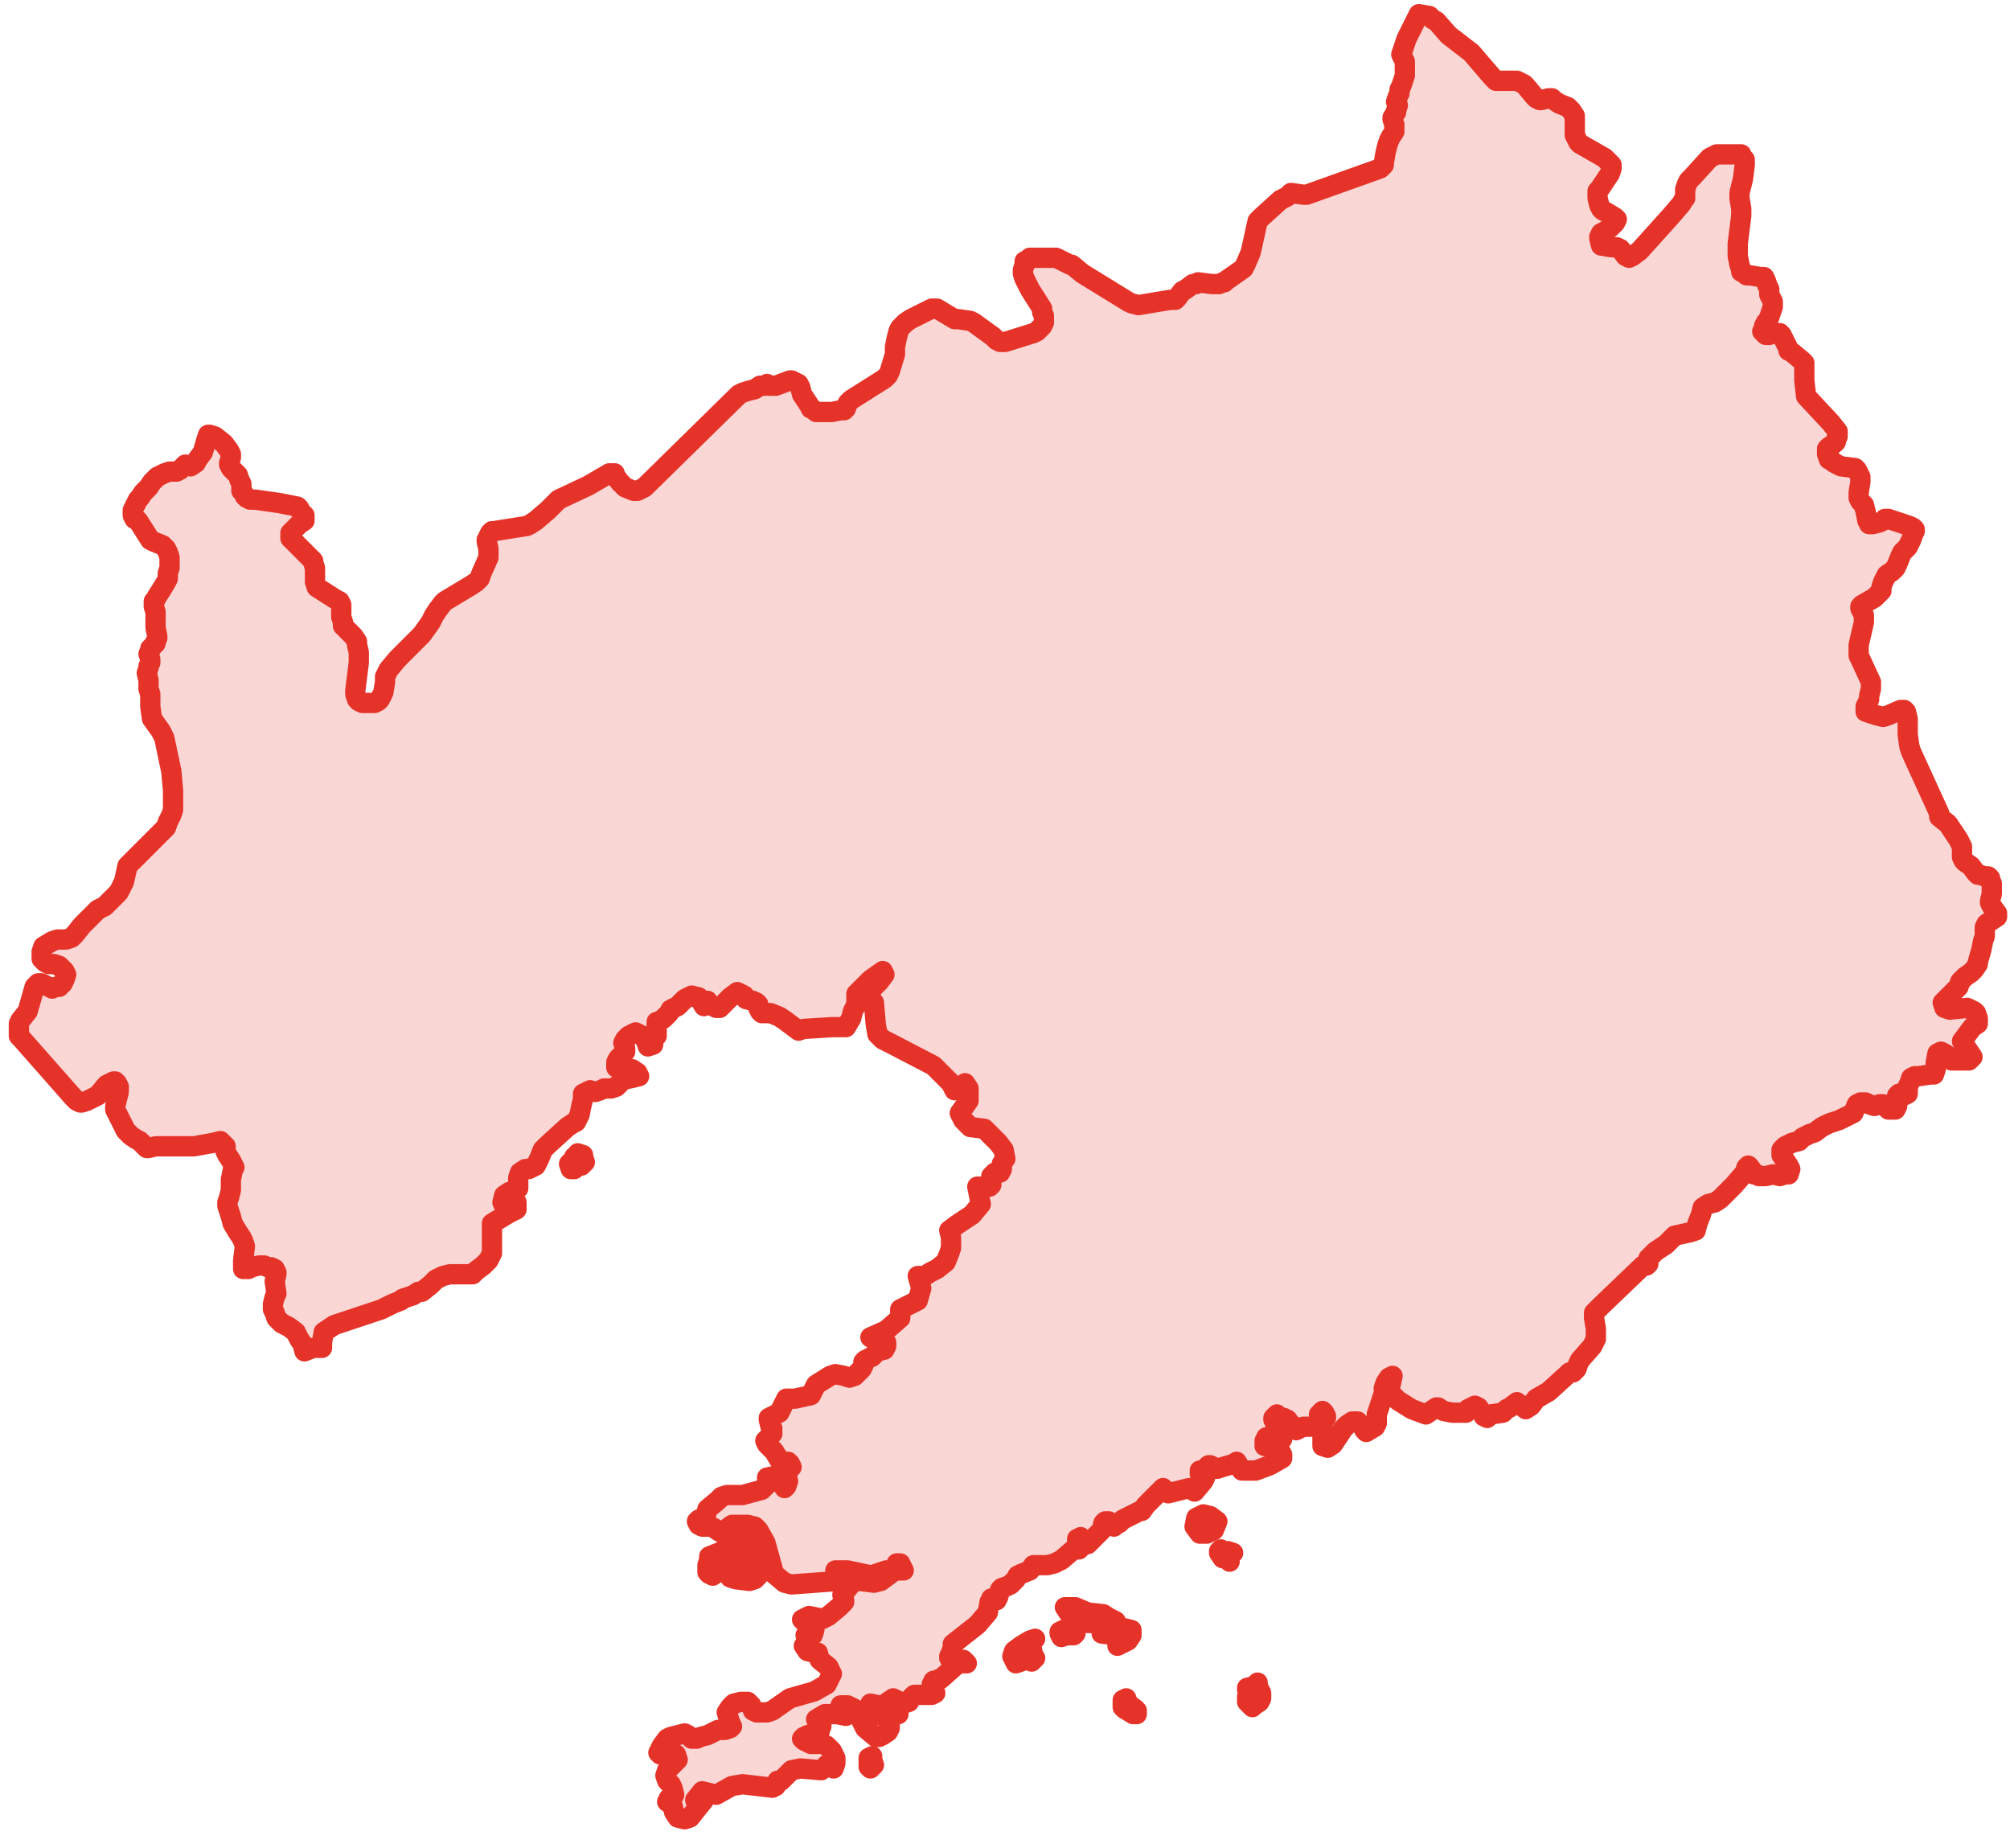 <?xml version="1.0" encoding="UTF-8"?> <svg xmlns="http://www.w3.org/2000/svg" width="99" height="91" viewBox="0 0 99 91" fill="none"> <path d="M43.044 86.912L42.871 87.084L42.785 86.998V86.739V86.653V86.567L42.958 86.48V86.653L43.044 86.912ZM55.989 84.409H55.816L55.385 84.15L55.299 84.064V83.978V83.891V83.719L55.471 83.632L55.558 83.891L55.903 84.15L55.989 84.236V84.409ZM62.116 83.373V83.632L62.03 83.805L61.771 83.978L61.685 84.064L61.512 83.891L61.426 83.805V83.546L61.512 83.46H61.685V83.373L61.599 83.287L61.426 83.201V83.115L61.771 83.028L61.944 82.856V83.028L62.116 83.373ZM50.897 81.561L50.984 81.647L50.811 81.82L50.639 81.647L50.293 81.82L50.034 81.906L49.862 81.561L49.948 81.302L50.293 81.043L50.725 80.784L50.984 80.698L50.811 80.871V81.13L50.897 81.561ZM52.537 80.267L52.71 80.353H52.882H52.969V80.439L52.882 80.525H52.623H52.537L52.278 80.612L52.192 80.439V80.353L52.364 80.267H52.537ZM55.73 80.267V80.525L55.558 80.784L55.04 81.043V80.698L55.126 80.525H54.953L54.263 80.439V80.353H54.608L55.385 80.18L55.73 80.267ZM54.953 79.835L54.349 79.921H53.573L52.796 79.662L52.451 79.145H52.882H52.969L53.573 79.404L54.349 79.49L54.608 79.662L54.953 79.835ZM60.736 76.469L60.563 76.556L60.477 76.728L60.563 76.901L60.39 76.728H60.218L60.045 76.469V76.383L60.132 76.297L60.218 76.383H60.477L60.736 76.469ZM36.226 75.779L36.658 75.952L37.003 75.865L37.176 75.952L37.435 76.124L37.521 76.383L37.435 76.556H37.089V76.642L37.176 76.728L37.262 76.815L37.348 76.987V77.073V77.591L37.176 77.764L36.917 77.85L36.226 77.764L35.968 77.678V77.505L36.226 77.16L36.485 76.987L36.572 76.815V76.642L36.485 76.556L36.313 76.469H36.14L36.054 76.556L35.795 76.815L35.622 77.16L35.363 77.419L35.105 77.591L34.932 77.505L34.846 77.419V77.332V77.073L34.932 76.815V76.642L35.363 76.469L35.622 76.383L35.709 76.297L35.795 76.21V76.038L35.881 75.952L36.054 75.779H36.226ZM59.786 75.347L59.441 75.52H59.096L58.837 75.175L58.923 74.743L59.269 74.571L59.614 74.657L59.959 74.916L59.786 75.347ZM28.287 57.57H28.201H28.114L28.028 57.311L28.114 57.225H28.287V57.138V56.966H28.373L28.459 56.879V56.793L28.718 56.879V56.966L28.805 57.225L28.632 57.397H28.459L28.287 57.483V57.57ZM97.413 50.407L97.154 50.58L96.636 51.27L96.982 51.788L97.154 52.047L96.982 52.219H96.119L96.032 52.047L95.773 51.874L95.601 51.788L95.428 51.874L95.342 52.306V52.651L95.256 52.91H95.083L94.479 52.996H94.306L94.134 53.082L94.047 53.341L93.961 53.514V53.773V53.859L93.788 53.945L93.53 53.859L93.443 53.945L93.357 54.29L93.443 54.463L93.357 54.636H93.012L92.925 54.549L92.753 54.377H92.667H92.58L92.321 54.463L92.062 54.377L91.89 54.29H91.631L91.458 54.377L91.286 54.808L91.113 54.895L90.941 54.981L90.595 55.153L90.078 55.326L89.732 55.499L89.387 55.758L89.128 55.844L88.783 56.016L88.611 56.189L88.265 56.275L87.92 56.448L87.748 56.62V56.879L87.92 57.138L88.093 57.397L88.179 57.57L88.093 57.829H87.92L87.661 57.915L87.316 57.829L86.971 57.915H86.626L86.539 57.829H86.367V57.742L86.194 57.483L86.108 57.397L86.022 57.483L85.935 57.742L85.417 58.346L84.727 59.037L84.468 59.209L84.123 59.296L83.864 59.468L83.778 59.814L83.605 60.245L83.519 60.59L83.26 60.677L82.483 60.849L82.311 61.022L82.052 61.281L81.534 61.626L81.275 61.885L81.189 61.971V62.144V62.23L81.102 62.316H80.93L78.859 64.301L78.513 64.646V64.905L78.6 65.423V65.941L78.513 66.113L78.427 66.286L77.823 66.976L77.737 67.149L77.65 67.408L77.564 67.494L77.478 67.581H77.305L77.219 67.667L76.27 68.53L75.665 68.875L75.407 69.22L75.148 69.393L74.716 69.048L74.371 69.306L74.198 69.393L74.026 69.565L73.422 69.652L73.249 69.824L73.076 69.738L72.99 69.565L72.818 69.306L72.645 69.22L72.472 69.306L72.3 69.393L72.213 69.565H71.868H71.523L71.092 69.479L70.833 69.306H70.746L70.229 69.652L69.538 69.393L68.848 68.961L68.416 68.53L68.589 67.753L68.416 67.839L68.244 68.098L68.157 68.357V68.616L67.812 69.652V70.083L67.726 70.256L67.294 70.515L67.208 70.428L67.122 70.256L67.035 70.169L66.863 69.997H66.604L66.345 70.169L66.172 70.342L65.655 71.119L65.396 71.291L65.137 71.205V70.946V69.997L65.223 69.911L65.309 69.824V69.738L65.223 69.565L65.137 69.479L65.051 69.565L64.964 69.652L65.051 69.824L64.792 70.169L64.533 70.256H64.188L63.842 70.428L63.67 70.256L63.411 69.911L63.238 69.824L63.066 69.997H62.979V69.738L62.893 69.652L62.807 69.738L62.721 69.824V69.911L62.807 70.083L62.979 70.256L63.066 70.601L63.152 70.86L62.893 70.946L62.548 70.774H62.375L62.289 70.946V71.205H62.375H62.462L62.807 71.378H62.979L63.066 71.464L63.152 71.637V71.809L62.548 72.154L61.858 72.413H61.167L60.908 71.982L60.822 72.068L60.218 72.241L59.959 72.327L59.786 72.241L59.614 72.154H59.527L59.355 72.327L59.269 72.413H59.096V72.586L59.355 72.758L59.269 72.931L58.837 73.449L58.578 73.276L57.542 73.535L57.284 73.276L56.421 74.139L56.248 74.398H56.162L55.299 74.83L55.126 75.002L54.953 75.089L54.867 75.175L54.781 75.089L54.608 74.916H54.436L54.349 75.002L54.263 75.347L53.573 76.038L53.4 75.952L53.314 75.779L53.227 75.693L53.055 75.779V75.865L53.227 76.038V76.21L53.141 76.297H52.969H52.882L52.278 76.815L51.933 76.987L51.588 77.073H51.156H50.897L50.725 77.332L50.293 77.505L50.121 77.591L50.034 77.764L49.776 78.023L49.603 78.109L49.344 78.195L49.258 78.282L49.171 78.627L49.085 78.799L48.826 78.713V78.799L48.74 78.886L48.654 79.404L48.136 80.008L46.928 80.957V81.13L46.841 81.388L46.755 81.561V81.647L47.187 81.734H47.445L47.618 81.906H47.273L47.1 81.993L46.324 82.683H46.237L46.065 82.769H45.978L45.892 82.942L46.065 83.373L45.892 83.46H45.115H45.029L44.856 83.632L44.77 83.805L44.511 83.891L44.339 83.805L44.166 83.719L43.993 83.632L43.734 83.805L43.907 83.891L44.08 83.978L44.166 84.15L44.252 84.409L43.562 84.064L43.303 83.978L42.871 83.891L43.044 84.323L43.648 84.582L43.821 84.927V85.099L43.734 85.272L43.476 85.445L43.303 85.531H43.13L42.613 85.099L42.267 84.409L42.095 84.15L41.75 83.978H41.404L41.318 84.236L41.663 84.409V84.495L41.232 84.409H40.8H40.628L40.196 84.668H40.369L40.455 84.754V84.841V85.013L40.369 85.186V85.272L40.11 85.358L39.765 85.445L39.592 85.531L39.506 85.617L39.592 85.704L39.937 85.876H40.541L40.714 85.962L40.973 86.221L41.145 86.567V86.825L41.059 87.084L40.714 86.912L40.455 87.171L39.419 87.084L38.988 87.171L38.47 87.688H38.298L38.211 87.947L38.039 88.034L36.572 87.861L36.054 87.947L35.277 88.379L34.932 88.292L34.587 88.206L34.242 88.638H34.414H34.673L33.983 89.501L33.724 89.587L33.379 89.501L33.206 89.242L33.12 88.897L32.861 88.724L32.947 88.551H33.12L33.206 88.379L33.12 88.034L33.033 87.861L32.861 87.688L32.774 87.429L32.861 87.171L33.206 86.825L33.379 86.653L33.292 86.394H32.516L32.429 86.308L32.602 85.962L32.861 85.617L33.033 85.531L33.724 85.358L33.896 85.445L34.069 85.617H34.155H34.328L34.5 85.531L34.846 85.445L35.363 85.186H35.709L35.968 85.099L36.054 85.013L35.968 84.841L35.881 84.582L35.795 84.323L35.968 84.064L36.14 83.891L36.485 83.805H36.831L36.917 83.891L37.003 83.978L37.089 84.236L37.262 84.323H37.435H37.78L38.039 84.236L38.902 83.632L40.11 83.287L40.714 82.942L40.973 82.424L40.8 82.079L40.369 81.734L40.282 81.388H40.11L39.765 81.302L39.592 81.043L39.765 80.957V80.871L39.678 80.525H40.024L40.11 80.267L39.765 80.008L39.506 79.749L39.851 79.576L40.282 79.662L40.369 79.749H40.455L40.8 79.576L41.318 79.145L41.577 78.886V78.799L41.491 78.541L41.836 78.109L42.008 77.936L42.181 77.85H42.354L43.044 77.936L43.389 77.85L44.08 77.332H44.511L44.339 76.987H44.166L44.08 77.16L43.907 77.332H43.648L43.13 77.505L42.958 77.591L41.75 77.332H41.145L41.318 77.85L38.988 78.023L38.643 77.936L38.125 77.505L37.694 75.952L37.348 75.347L37.176 75.175L36.831 75.089H36.226H36.054L35.709 75.347L35.536 75.434H35.45L35.191 75.261L35.018 75.175H34.587L34.414 75.089L34.328 74.916L34.414 74.83L34.587 74.743L34.759 74.657L34.846 74.312L35.363 73.88L35.536 73.708L35.795 73.621H36.572L37.521 73.363L37.866 73.017L37.78 72.758L38.211 72.672L38.643 73.276L38.729 73.19L38.815 72.931L38.643 72.758V72.672L38.815 72.5V72.327H38.902L38.988 72.241L38.902 72.068L38.815 71.982H38.729L38.556 72.068L38.384 71.895L38.125 71.464L37.78 71.119L37.694 70.946L37.866 70.774L38.039 70.601V70.342L37.952 70.256L37.866 69.911V69.824L38.384 69.565L38.729 68.875H39.161L39.937 68.702L40.196 68.185L40.887 67.753L41.145 67.667L41.577 67.753L41.836 67.839L42.095 67.753L42.44 67.408L42.526 67.235V67.063L42.613 66.976L42.958 66.804L43.217 66.545L43.562 66.459L43.648 66.286V66.113L43.562 66.027L43.389 65.941H43.044L42.871 65.855L43.648 65.509L44.339 64.905V64.474L45.202 64.042L45.374 63.438L45.202 62.834H45.547L45.806 62.661L46.151 62.489L46.582 62.144L46.755 61.712L46.841 61.453V61.194V61.108V60.935L46.755 60.59L47.1 60.331L47.877 59.814L48.308 59.296L48.136 58.433H48.74L48.826 58.346V58.174V58.088V57.915L48.999 57.742H49.258L49.344 57.57V57.311L49.517 57.052L49.43 56.62L49.171 56.275L48.481 55.585L47.791 55.499L47.445 55.153L47.273 54.808L47.704 54.204V53.6L47.532 53.341L47.187 53.6L47.014 53.686L46.841 53.341L46.237 52.737L45.978 52.478L43.821 51.356L43.476 51.184L43.217 50.925L43.13 50.407L43.044 49.371L42.958 49.285L42.871 49.026V48.767L43.044 48.595L43.13 48.508L43.303 48.336L43.562 47.99L43.476 47.818L42.871 48.249L42.613 48.508L42.181 48.94V49.458L42.008 49.803L41.922 50.148L41.663 50.58H40.973L39.592 50.666L39.333 50.752L38.643 50.234L38.384 50.062L37.952 49.889H37.521L37.435 49.803L37.348 49.63V49.458L37.262 49.371L37.089 49.285L36.744 49.199L36.658 49.026L36.313 48.853L35.968 49.112L35.622 49.458L35.45 49.63H35.277L35.105 49.544L34.932 49.458L34.846 49.285L34.673 49.544L34.414 49.112L34.069 49.026L33.724 49.199L33.379 49.544L33.206 49.63L33.033 49.717L32.947 49.889L32.774 50.062L32.688 50.148L32.429 50.321H32.343V50.58V50.666V51.011L32.17 51.184V51.443L31.911 51.529L31.825 51.27L31.652 51.011L31.307 50.838L31.135 50.925L30.962 51.011L30.79 51.184L30.703 51.356L30.79 51.615V51.788L30.617 51.96L30.444 52.133L30.358 52.306V52.564L30.617 52.651H30.876H31.135L31.394 52.823L31.48 52.996L31.135 53.082L30.703 53.169L30.358 53.514L30.099 53.6H29.754L29.581 53.686L29.322 53.773L29.064 53.686L28.718 53.859V54.118L28.632 54.463L28.546 54.895L28.373 55.24L28.201 55.326L27.942 55.499L26.992 56.362L26.733 56.62L26.561 57.052L26.474 57.225L26.388 57.397L26.043 57.57H25.87L25.611 57.742L25.525 58.001V58.346V58.519L25.353 58.692H25.094L24.835 58.864L24.748 59.209L24.835 59.382L25.439 59.209V59.555L25.094 59.727L24.662 59.986L24.231 60.245V60.59V60.935V61.281V61.712L24.058 62.057L23.799 62.316L23.454 62.575L23.281 62.748H22.677H22.16L21.814 62.834L21.469 63.007L21.21 63.266L20.779 63.611H20.606L20.347 63.783L19.829 63.956L19.743 64.042L19.312 64.215L18.794 64.474L16.464 65.25L15.946 65.596L15.86 66.113V66.372H15.428L14.997 66.545L14.91 66.2L14.738 65.941L14.651 65.768L14.565 65.596L14.22 65.337L13.875 65.164L13.616 64.905L13.53 64.646L13.443 64.474V64.301V64.215L13.53 63.87L13.616 63.697L13.53 63.093L13.616 62.748V62.661L13.53 62.489L13.357 62.403H13.184L13.012 62.316H12.753L12.408 62.403L12.235 62.489H12.062H11.976V62.23V62.057L12.062 61.367L11.976 61.108L11.89 60.935L11.717 60.677L11.458 60.245L11.372 59.9L11.286 59.641L11.199 59.382V59.209L11.286 58.951L11.372 58.605V58.519V58.174V58.088L11.458 57.656L11.545 57.483L11.458 57.311L11.372 57.138L11.199 56.879L11.113 56.707V56.448L11.027 56.362L10.854 56.189L10.509 56.275L9.56 56.448H7.661L7.316 56.534H7.23L6.971 56.275L6.884 56.189L6.712 56.103L6.453 55.93L6.194 55.671L5.762 54.808L5.676 54.636V54.463L5.849 53.773V53.686V53.514L5.762 53.341L5.676 53.255H5.59L5.417 53.341L5.245 53.427L4.813 53.945L4.641 54.032L4.295 54.204L4.036 54.29H3.95L3.778 54.204L3.605 54.032L1.016 51.097L0.93 51.011V50.838V50.58V50.407L1.016 50.234L1.361 49.803L1.534 49.199L1.706 48.595L1.879 48.422H2.052L2.397 48.595L2.569 48.681L2.742 48.595H2.915L3.087 48.422L3.173 48.249L3.26 47.99L3.173 47.818L3.087 47.732L2.915 47.559L2.656 47.473H2.397L2.224 47.386L2.052 47.214V46.869L2.138 46.61L2.569 46.351L2.828 46.264H3.087H3.26L3.519 46.178L3.691 46.006L4.036 45.574L4.468 45.143L4.813 44.797L5.158 44.625L5.331 44.452L5.849 43.934L6.108 43.417L6.28 42.64L8.179 40.741L8.265 40.483L8.438 40.137L8.524 39.878V39.62V39.188V38.929L8.438 37.98L8.093 36.34L8.006 36.167L7.92 35.995L7.488 35.391L7.402 34.787V34.528V34.269V34.183L7.316 33.924V33.751V33.578V33.492L7.23 33.147L7.316 32.888V32.802L7.402 32.629V32.457L7.316 32.198L7.402 32.025V31.939L7.661 31.68V31.594L7.747 31.421V31.335L7.661 30.903V30.127L7.575 29.868V29.609L7.661 29.522L7.747 29.35L7.92 29.091L8.179 28.659L8.265 28.487V28.228L8.351 27.969V27.796V27.451L8.265 27.192L8.179 27.02L8.093 26.933L8.006 26.847L7.575 26.674L7.402 26.588L6.798 25.639L6.625 25.553L6.539 25.38V25.294V25.121L6.625 24.948L6.798 24.603L6.884 24.517L7.057 24.258L7.316 23.999L7.488 23.74L7.747 23.481L7.92 23.395L8.093 23.309L8.351 23.223H8.524H8.697L8.869 23.136L9.042 22.964L9.128 22.877L9.387 22.964L9.646 22.791L9.732 22.618L9.991 22.273L10.164 21.669L10.25 21.41H10.336L10.595 21.497L11.027 21.842L11.286 22.187L11.372 22.36V22.532L11.286 22.791V22.877L11.372 23.05L11.717 23.395L11.803 23.654L11.89 23.827V24.172L11.976 24.258L12.062 24.431L12.149 24.517L12.321 24.603H12.58L13.788 24.776L14.651 24.948L14.738 25.035L14.824 25.207L14.997 25.38V25.553V25.639L14.738 25.811L14.393 26.157L14.306 26.243V26.416V26.502L14.479 26.674L15.428 27.624V27.71L15.514 27.969V28.573V28.659L15.601 28.918L16.55 29.522L16.723 29.609L16.809 29.781V29.868V30.127V30.385L16.895 30.644V30.817L17.413 31.335L17.586 31.594V31.766L17.672 32.111V32.629L17.499 34.01V34.183L17.586 34.441L17.672 34.528L17.845 34.614H18.017H18.276H18.449L18.621 34.528L18.707 34.441L18.794 34.269L18.88 34.096L18.966 33.578V33.32L19.053 33.147L19.139 32.974L19.57 32.457L20.779 31.248L21.21 30.644L21.383 30.299L21.555 30.04L21.814 29.695L21.901 29.609L23.195 28.832L23.454 28.659L23.627 28.487L23.713 28.228L24.058 27.451V27.279V27.02L23.972 26.674V26.588L24.058 26.416L24.144 26.243L24.231 26.157H24.317L25.957 25.898L26.129 25.811L26.388 25.639L26.992 25.121L27.424 24.69L27.51 24.603L28.977 23.913L30.013 23.309H30.272V23.395L30.531 23.74L30.703 23.913L30.79 23.999L31.221 24.172H31.394L31.739 23.999L36.399 19.425L36.572 19.339L36.831 19.253L37.176 19.166L37.435 18.994H37.694L37.78 18.908L37.866 18.994H38.039H38.211L38.902 18.735H38.988L39.161 18.821L39.333 18.908L39.419 19.08L39.506 19.425L39.851 19.943L39.937 20.116L40.11 20.202L40.196 20.288H40.282H40.714H40.973L41.404 20.202H41.577L41.663 20.116L41.75 19.857L41.922 19.684L43.562 18.649L43.734 18.476L43.821 18.303L44.08 17.441V17.095L44.166 16.664L44.252 16.319L44.339 16.146L44.597 15.887L44.856 15.714L45.892 15.197H46.065H46.151L47.014 15.714H47.187L47.791 15.801L47.963 15.887L48.913 16.578L49.085 16.75L49.258 16.836H49.517L50.897 16.405L51.07 16.319L51.329 16.06L51.415 15.887V15.801V15.542L51.329 15.369V15.197L50.725 14.247L50.639 14.075L50.466 13.73L50.38 13.471V13.298L50.466 13.039V12.867L50.639 12.78L50.725 12.694H50.811H52.019L52.71 13.039H52.796L53.314 13.471L55.558 14.851L55.73 14.938L56.075 15.024L57.629 14.765H57.888L57.974 14.679L58.233 14.334L58.406 14.247L58.751 13.989H58.923L59.01 13.902L59.7 13.989H60.045L60.218 13.902H60.304L60.39 13.816L61.253 13.212L61.34 13.039L61.599 12.435L61.944 10.882L62.116 10.709L63.066 9.846L63.411 9.673L63.584 9.501L64.188 9.587H64.36L67.985 8.293L68.157 8.12V8.034L68.244 7.516L68.33 7.171L68.416 6.912L68.503 6.739L68.675 6.48V6.394V6.135L68.589 5.876V5.79L68.761 5.531V5.445L68.848 5.186L68.761 5.013L68.848 4.754L68.934 4.582V4.409L69.02 4.237L69.193 3.719V3.46V3.287V3.028L69.107 2.856L69.02 2.683L69.279 1.907L69.366 1.734L69.538 1.389L69.883 0.698L70.401 0.785L70.574 0.957L70.746 1.044L71.35 1.734L72.472 2.597L73.508 3.805L73.681 3.978H73.767H74.026H74.544H74.716L74.889 4.064L75.061 4.15L75.148 4.237L75.579 4.754L75.665 4.841L75.838 4.927H75.924L76.27 4.841H76.442L76.528 4.927L76.787 5.1L77.219 5.272L77.391 5.445L77.564 5.704V5.876V6.135V6.567V6.653L77.65 6.826L77.737 6.998L77.823 7.085L79.031 7.775L79.29 8.034L79.376 8.12V8.293L79.29 8.552L79.118 8.81L78.772 9.328L78.686 9.415V9.587V9.76L78.772 10.105L78.859 10.278L78.945 10.364L79.118 10.45L79.549 10.709L79.635 10.795L79.549 10.968L79.376 11.141L79.29 11.227L79.031 11.399L78.859 11.486L78.772 11.658V11.745L78.859 12.09L79.376 12.176H79.635L79.808 12.262L80.067 12.608L80.239 12.694L80.412 12.608L80.757 12.349L82.311 10.623L82.828 10.019L82.915 9.846L83.001 9.76V9.501V9.328L83.087 9.069L83.174 8.897L83.346 8.724L84.209 7.775L84.554 7.602H84.727H85.763V7.689L85.935 7.861V8.034V8.12L85.849 8.81L85.676 9.501V9.76L85.763 10.278V10.623L85.59 12.004V12.176V12.608L85.676 13.039L85.763 13.298V13.384L85.935 13.471L86.022 13.557H86.194L86.712 13.643H86.885L86.971 13.816L87.057 14.075L87.143 14.247V14.506L87.23 14.679L87.316 14.851V15.024V15.11L87.143 15.628L87.057 15.801L86.971 15.887L86.885 16.06V16.146L86.798 16.319L86.885 16.405L86.971 16.491H87.143L87.402 16.405H87.575H87.661L87.748 16.491L87.834 16.664L88.093 17.182V17.268L88.265 17.354L88.783 17.786L88.869 17.872V17.958V18.217V18.39V18.735L88.956 19.512L90.164 20.806L90.509 21.238V21.324V21.497L90.423 21.669V21.755L90.337 21.842L90.078 22.014L89.991 22.101V22.187V22.36L90.078 22.618L90.25 22.705L90.337 22.791L90.682 22.964L91.372 23.05L91.458 23.136L91.545 23.309L91.631 23.481V23.654V23.74L91.545 24.258V24.517L91.631 24.69L91.804 24.862L91.89 25.207L91.976 25.639L92.062 25.725V25.811H92.235L92.58 25.725L92.753 25.639L92.839 25.553H93.012L94.047 25.898L94.22 25.984L94.306 26.07V26.157L94.22 26.329L94.134 26.588L93.961 26.933L93.702 27.192L93.616 27.365L93.443 27.796L93.357 27.969L93.184 28.142L92.925 28.314L92.839 28.487L92.753 28.659L92.667 28.918V29.091L92.58 29.177L92.321 29.436L91.717 29.781L91.631 29.868V29.954L91.804 30.299V30.385V30.644L91.545 31.766V32.111V32.284L91.631 32.457L92.149 33.578V33.751V33.924L92.062 34.269V34.441L91.89 34.787V34.959V35.046L92.408 35.218L92.753 35.304L93.012 35.218L93.616 34.959H93.788L93.875 35.046L93.961 35.391V36.167L94.047 36.772L94.134 37.031L95.514 40.051V40.224L95.946 40.569L96.464 41.346L96.55 41.518L96.636 41.691V41.863V42.209L96.723 42.381L96.809 42.467L97.068 42.64L97.327 42.985L97.413 43.072H97.499L97.758 43.158H97.931L98.017 43.244V43.33L98.103 43.503V43.762V44.021L98.017 44.366V44.452L98.103 44.625L98.362 44.97V45.056V45.143L97.845 45.488L97.758 45.66V45.747V46.092L97.672 46.351L97.586 46.782L97.413 47.386V47.473L97.24 47.732L97.068 47.904L96.809 48.077L96.636 48.249L96.55 48.336L96.464 48.595L96.291 48.767L96.119 48.94L95.86 49.199L95.687 49.371L95.773 49.63L96.032 49.717L96.895 49.63L97.068 49.717L97.24 49.803L97.327 49.889L97.413 50.148V50.407Z" fill="#E6332A" fill-opacity="0.2" stroke="#E6332A" stroke-linecap="round" stroke-linejoin="round"></path> </svg> 